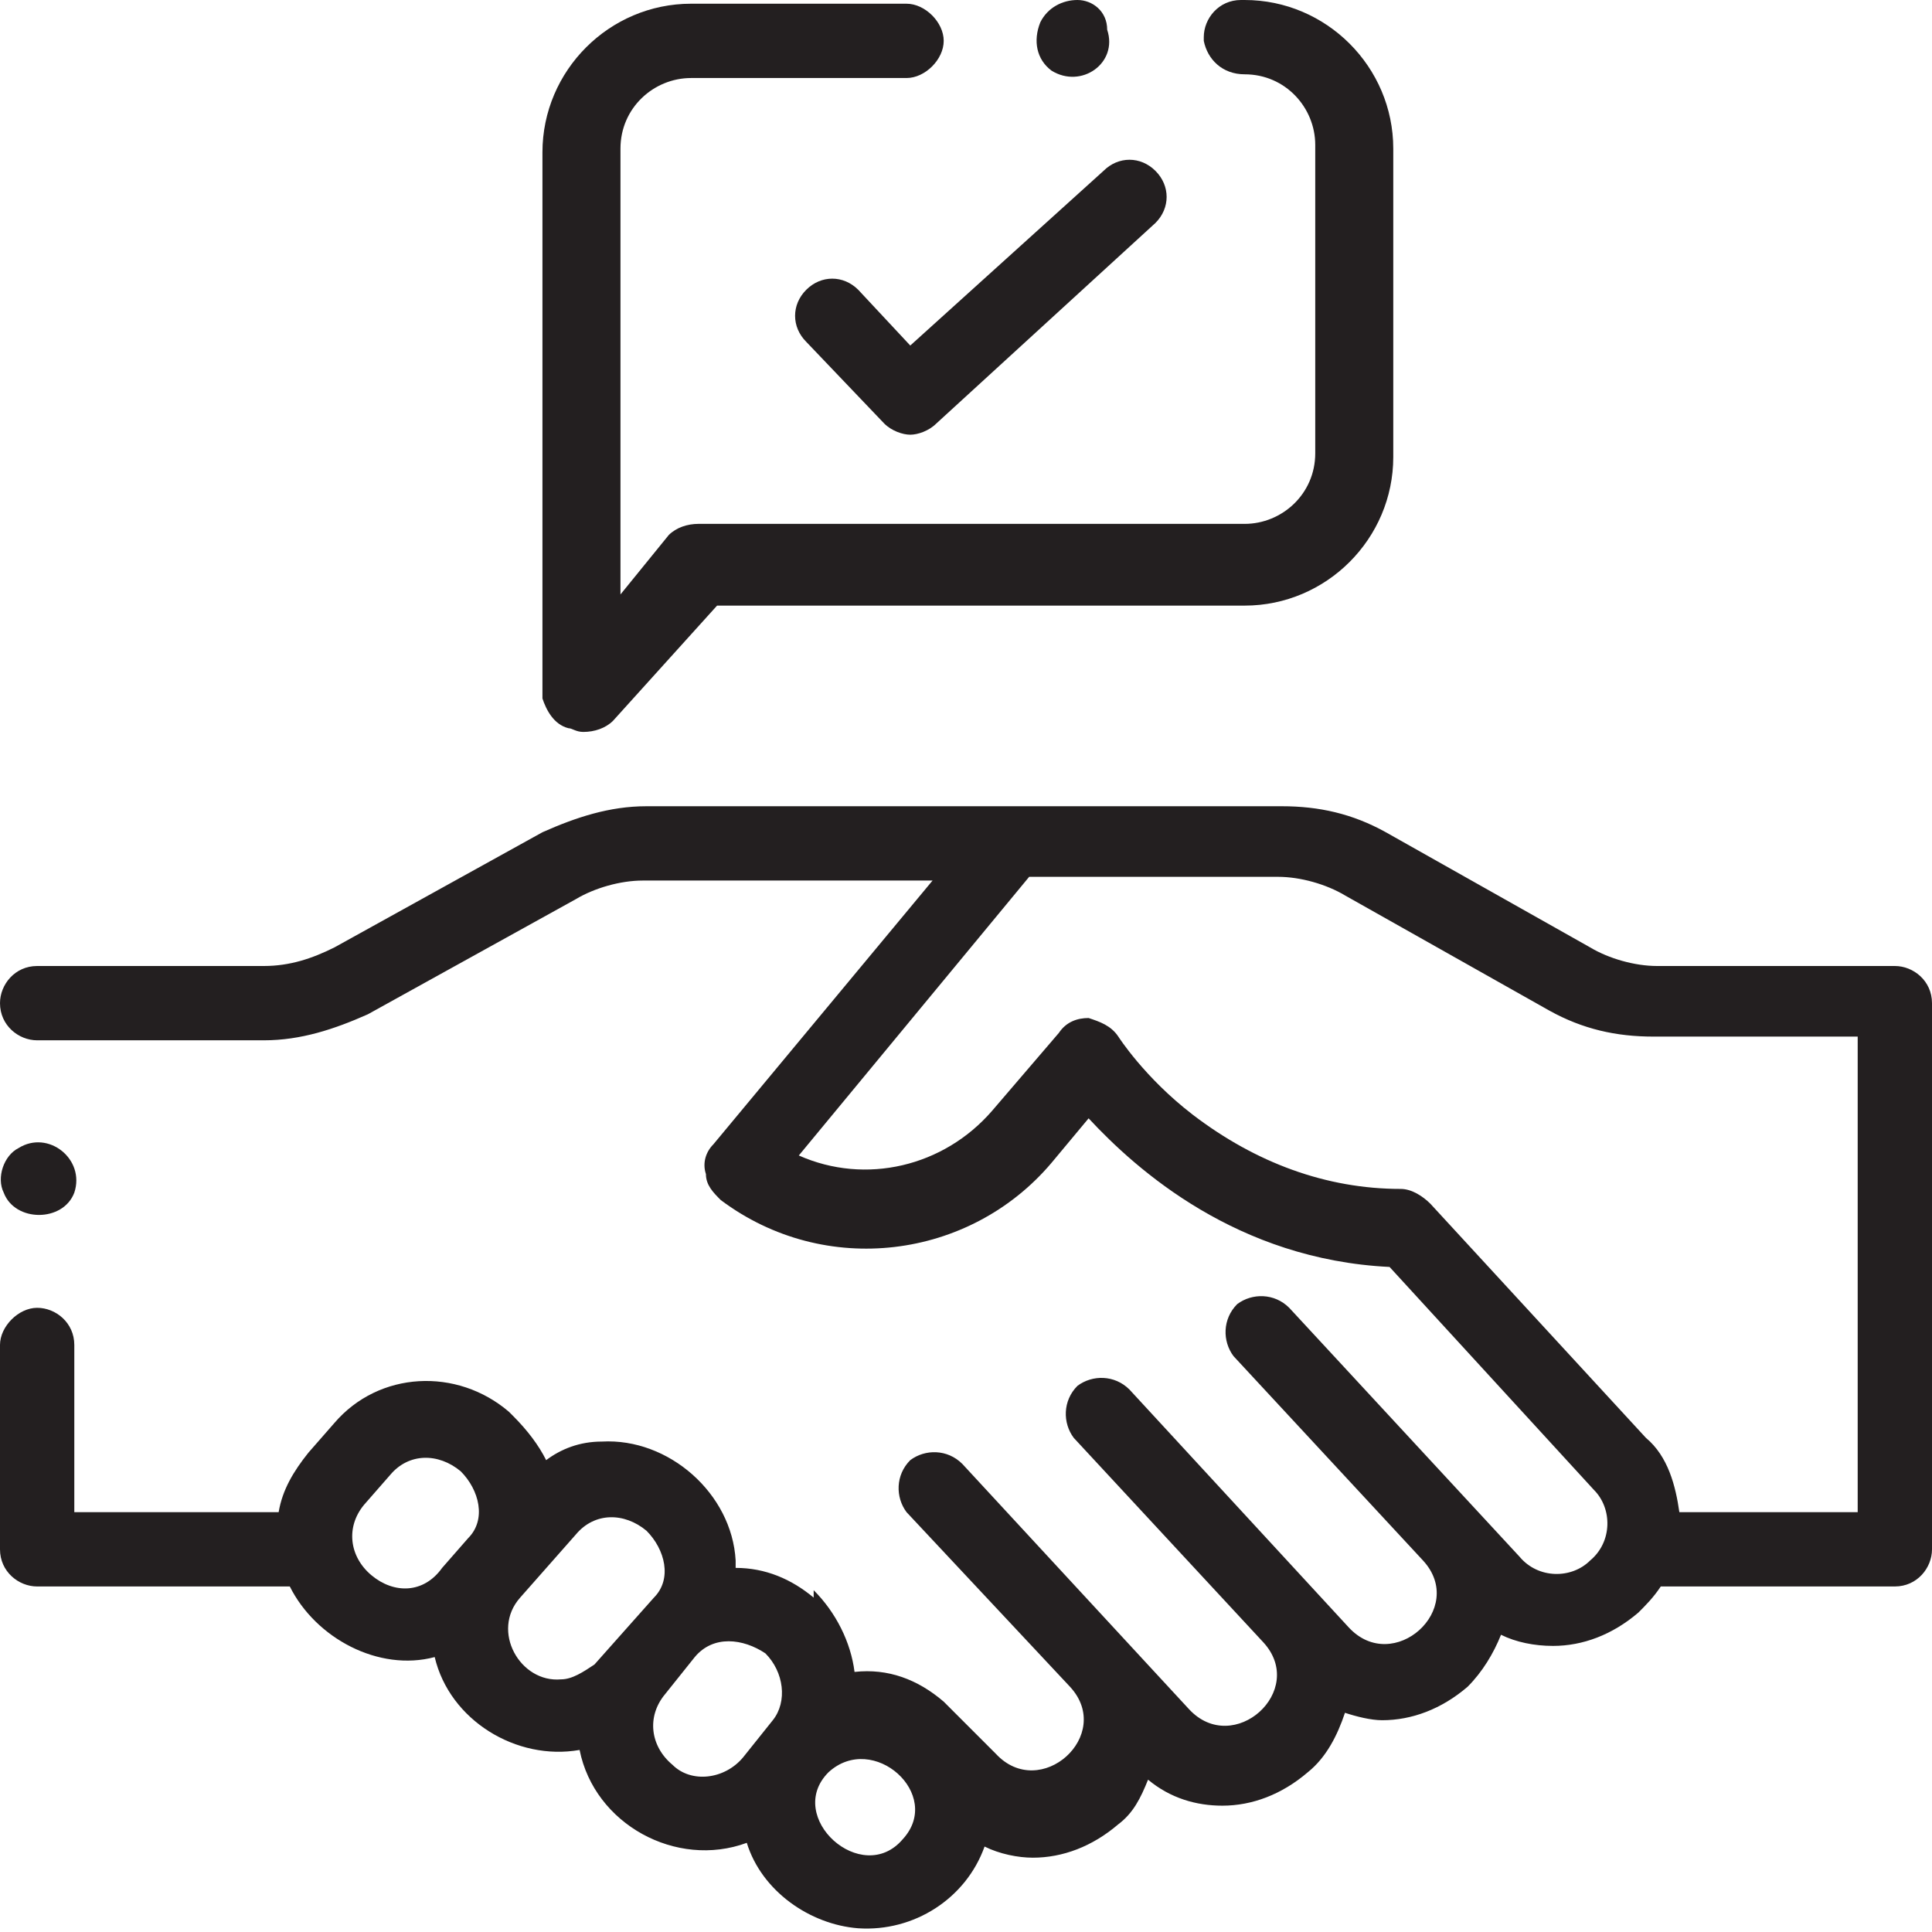 <?xml version="1.0" encoding="utf-8"?>
<!-- Generator: Adobe Illustrator 21.0.0, SVG Export Plug-In . SVG Version: 6.00 Build 0)  -->
<svg version="1.1" id="Слой_1" xmlns="http://www.w3.org/2000/svg" xmlns:xlink="http://www.w3.org/1999/xlink" x="0px" y="0px"
	 width="52px" height="52px" viewBox="0 0 52 52" style="enable-background:new 0 0 52 52;" xml:space="preserve">
<style type="text/css">
	.st0{fill:#231F20;}
</style>
<g>
	<path class="st0" d="M51,26h-6.4c-0.6,0-1.3-0.2-1.8-0.5l-5.5-3.1c-0.9-0.5-1.8-0.7-2.8-0.7h-7.2h-9.9c-1,0-1.9,0.3-2.8,0.7
		l-5.6,3.1C8.4,25.8,7.8,26,7.1,26L1,26c-0.6,0-1,0.5-1,1c0,0.6,0.5,1,1,1h0l6.1,0c1,0,1.9-0.3,2.8-0.7l5.6-3.1
		c0.5-0.3,1.2-0.5,1.8-0.5h7.8l-5.9,7.1c-0.2,0.2-0.3,0.5-0.2,0.8c0,0.3,0.2,0.5,0.4,0.7c2.8,2.1,6.7,1.6,8.9-1l1-1.2
		c1.3,1.4,4,3.8,8.1,4l5.5,6c0.5,0.5,0.5,1.4-0.1,1.9c-0.5,0.5-1.4,0.5-1.9-0.1l-6.2-6.7c-0.4-0.4-1-0.4-1.4-0.1
		c-0.4,0.4-0.4,1-0.1,1.4l5.1,5.5c1.2,1.3-0.8,3.1-2,1.8l-5.9-6.4c-0.4-0.4-1-0.4-1.4-0.1c-0.4,0.4-0.4,1-0.1,1.4l5.1,5.5
		c1.2,1.3-0.8,3.1-2,1.8l-6.1-6.6c-0.4-0.4-1-0.4-1.4-0.1c-0.4,0.4-0.4,1-0.1,1.4l4.4,4.7c1.2,1.3-0.8,3.1-2,1.8l-1.4-1.4
		c-0.7-0.6-1.5-0.9-2.4-0.8c-0.1-0.8-0.5-1.6-1.1-2.2L21.9,43c-0.6-0.5-1.3-0.8-2.1-0.8c0-0.1,0-0.2,0-0.2c-0.1-1.8-1.8-3.3-3.6-3.2
		c-0.6,0-1.1,0.2-1.5,0.5c-0.2-0.4-0.5-0.8-0.9-1.2l-0.1-0.1c-1.4-1.2-3.5-1.1-4.7,0.3l-0.7,0.8c-0.4,0.5-0.7,1-0.8,1.6H2v-4.5
		c0-0.6-0.5-1-1-1s-1,0.5-1,1v5.5c0,0.6,0.5,1,1,1h6.8c0.7,1.4,2.4,2.3,3.9,1.9c0.4,1.7,2.2,2.8,3.9,2.5c0.4,2,2.6,3.2,4.5,2.5
		c0.4,1.3,1.7,2.2,3,2.3c1.5,0.1,2.9-0.8,3.4-2.2c0.4,0.2,0.9,0.3,1.3,0.3c0.8,0,1.6-0.3,2.3-0.9c0.4-0.3,0.6-0.7,0.8-1.2
		c0.6,0.5,1.3,0.7,2,0.7c0.8,0,1.6-0.3,2.3-0.9c0.5-0.4,0.8-1,1-1.6c0.3,0.1,0.7,0.2,1,0.2c0.8,0,1.6-0.3,2.3-0.9
		c0.4-0.4,0.7-0.9,0.9-1.4c0.4,0.2,0.9,0.3,1.4,0.3c0.8,0,1.6-0.3,2.3-0.9c0.2-0.2,0.4-0.4,0.6-0.7H51c0.6,0,1-0.5,1-1V27
		C52,26.4,51.5,26,51,26z M10,42.4c-0.6-0.5-0.7-1.3-0.2-1.9l0.7-0.8c0.5-0.6,1.3-0.6,1.9-0.1c0.5,0.5,0.7,1.3,0.2,1.8l-0.7,0.8
		C11.4,42.9,10.6,42.9,10,42.4z M15.1,45.2c-1.1,0.1-1.9-1.3-1.1-2.2l1.5-1.7c0.5-0.6,1.3-0.6,1.9-0.1c0.5,0.5,0.7,1.3,0.2,1.8
		L16,44.8C15.7,45,15.4,45.2,15.1,45.2L15.1,45.2z M18.1,47.5c-0.6-0.5-0.7-1.3-0.2-1.9l0.8-1c0.5-0.6,1.3-0.5,1.9-0.1
		c0.5,0.5,0.6,1.3,0.2,1.8l-0.8,1C19.5,47.9,18.6,48,18.1,47.5L18.1,47.5z M24.3,49.5c-1.1,1.3-3.2-0.6-2-1.8
		C23.5,46.6,25.4,48.3,24.3,49.5z M50,40.7h-4.8c-0.1-0.7-0.3-1.5-0.9-2l-5.8-6.3C38.3,32.2,38,32,37.7,32c-2,0-3.9-0.7-5.6-2
		c-1.3-1-2-2.1-2-2.1c-0.2-0.3-0.5-0.4-0.8-0.5c-0.3,0-0.6,0.1-0.8,0.4l-1.8,2.1c-1.3,1.5-3.4,2-5.2,1.2l6.2-7.5h6.7
		c0.6,0,1.3,0.2,1.8,0.5l5.5,3.1c0.9,0.5,1.8,0.7,2.8,0.7H50V40.7z"/>
	<path class="st0" d="M0.1,32.1c0.3,0.8,1.6,0.8,1.9,0c0.3-0.9-0.7-1.7-1.5-1.2C0.1,31.1-0.1,31.7,0.1,32.1z"/>
	<path class="st0" d="M15.3,19.6c0.1,0,0.2,0.1,0.4,0.1c0.3,0,0.6-0.1,0.8-0.3l2.8-3.1h14.2c2.2,0,4-1.8,4-4V4c0-2.2-1.8-4-4-4h-0.1
		c-0.6,0-1,0.5-1,1c0,0,0,0.1,0,0.1c0.1,0.5,0.5,0.9,1.1,0.9c1.1,0,1.9,0.9,1.9,1.9v8.3c0,1.1-0.9,1.9-1.9,1.9H18.8
		c-0.3,0-0.6,0.1-0.8,0.3L16.7,16V4c0-1.1,0.9-1.9,1.9-1.9h5.7c0,0,0.1,0,0.1,0c0.5,0,1-0.5,1-1c0,0,0,0,0,0c0-0.5-0.5-1-1-1h-5.8
		c-2.2,0-4,1.8-4,4v14.7C14.7,19.1,14.9,19.5,15.3,19.6L15.3,19.6z"/>
	<path class="st0" d="M24.5,9.3l-1.4-1.5c-0.4-0.4-1-0.4-1.4,0c-0.4,0.4-0.4,1,0,1.4l2.1,2.2c0.2,0.2,0.5,0.3,0.7,0.3
		c0.2,0,0.5-0.1,0.7-0.3L31.1,6c0.4-0.4,0.4-1,0-1.4c-0.4-0.4-1-0.4-1.4,0L24.5,9.3z"/>
	<path class="st0" d="M28.3,1.9c0.8,0.5,1.8-0.2,1.5-1.1C29.8,0.3,29.4,0,29,0c-0.4,0-0.8,0.2-1,0.6C27.8,1.1,27.9,1.6,28.3,1.9z"/>
</g>
</svg>
